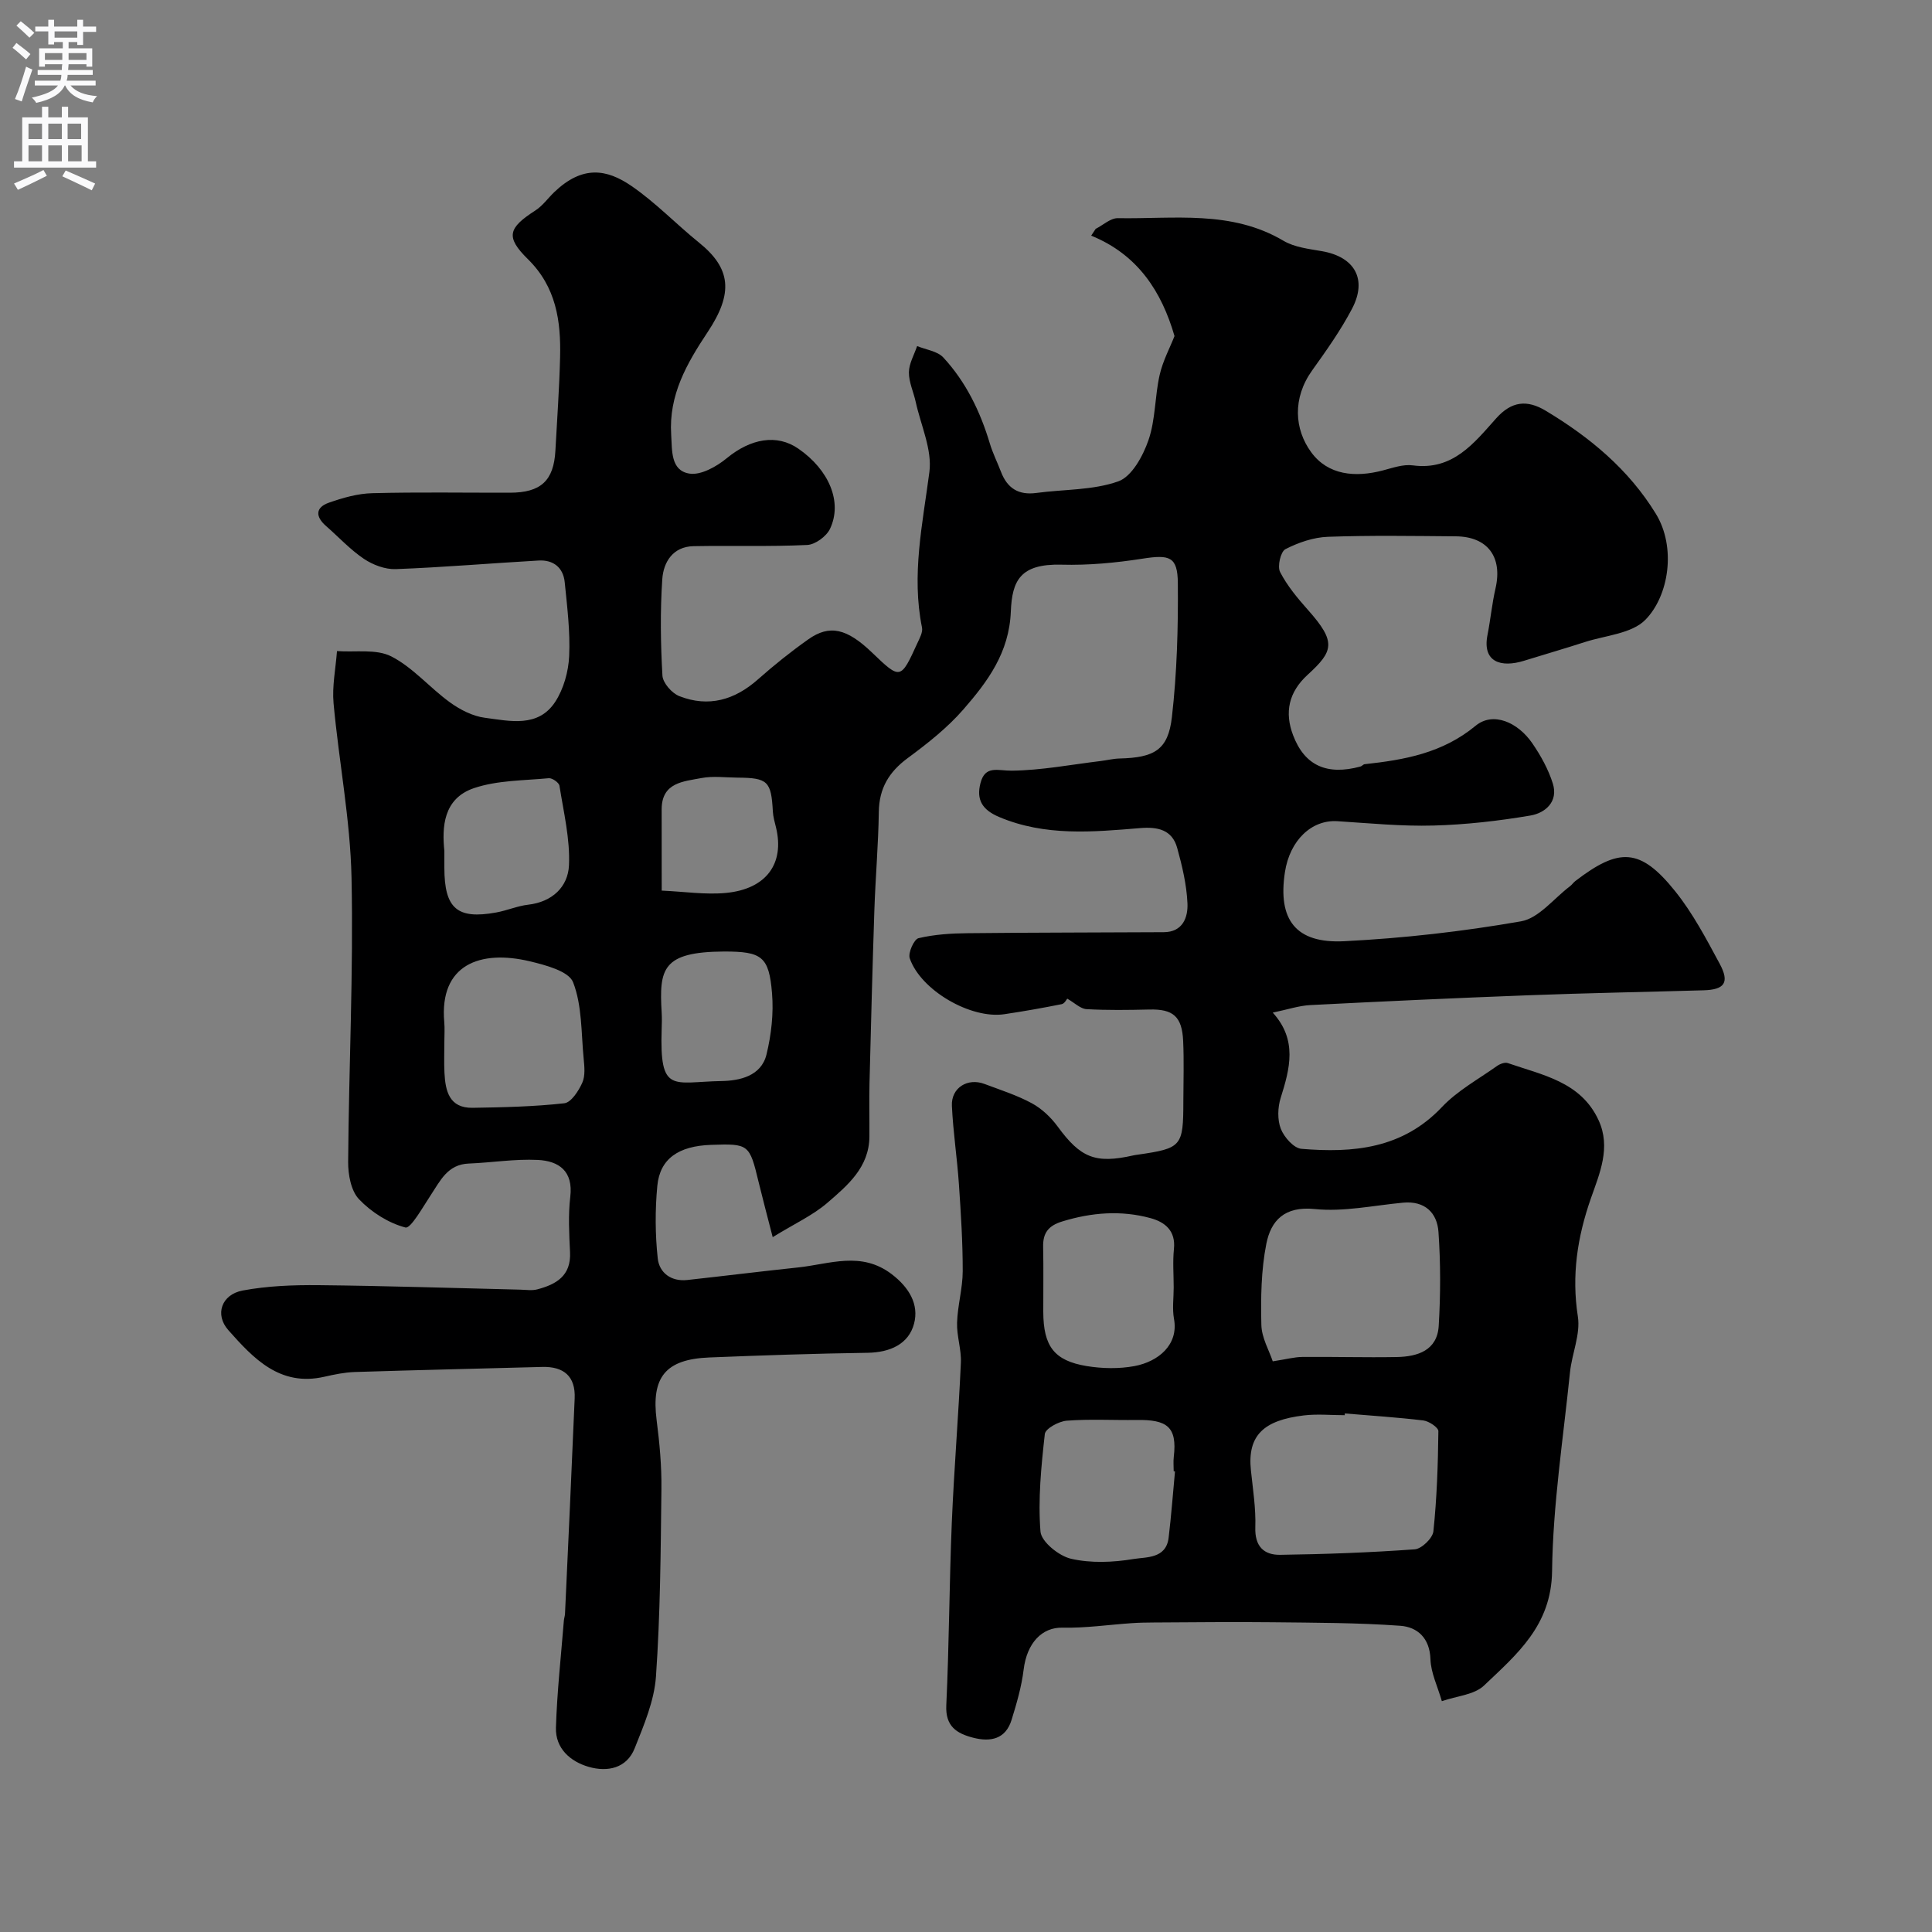 <svg enable-background="new 0 0 400 400" viewBox="0 0 400 400" xmlns="http://www.w3.org/2000/svg"><rect x="0" y="0" width="400" height="400" fill="#808080" stroke="none"/><path d="m220.96 206.76c-.11.12-.55 1.02-1.15 1.14-3.94.79-7.9 1.49-11.87 2.08-6.94 1.04-17.31-4.93-19.59-11.58-.38-1.11.89-3.94 1.82-4.16 3.29-.78 6.77-1 10.19-1.03 13.53-.15 27.05-.13 40.58-.21 3.95-.02 5.04-3.08 4.91-5.98-.17-3.85-1.09-7.73-2.13-11.48-1.05-3.79-4.09-4.39-7.68-4.09-9.83.81-19.64 1.73-29.18-2.3-3.54-1.5-4.75-3.6-3.86-7.03.97-3.75 3.61-2.53 6.47-2.56 6.15-.07 12.29-1.26 18.43-2 1.3-.16 2.59-.49 3.89-.52 7.21-.18 10.06-1.77 10.84-8.57 1.05-9.18 1.31-18.49 1.23-27.75-.05-5.51-1.71-5.93-7.34-5.05-5.52.86-11.17 1.39-16.75 1.24-8.57-.22-10.23 3.32-10.49 9.71-.34 8.53-4.81 14.5-9.83 20.27-3.32 3.81-7.42 7.04-11.51 10.06-3.89 2.87-5.92 6.25-5.99 11.13-.1 6.77-.69 13.53-.92 20.3-.4 11.96-.71 23.93-1.01 35.89-.09 3.69.01 7.38-.02 11.08-.06 6.35-4.53 10.08-8.71 13.69-3.01 2.59-6.77 4.3-11.31 7.1-1.15-4.47-2.08-7.96-2.93-11.46-1.87-7.78-2.02-7.92-9.81-7.65-6.74.23-10.61 2.85-11.15 8.49-.47 4.97-.45 10.07.09 15.03.32 2.95 2.76 4.83 6.12 4.46 7.65-.84 15.29-1.79 22.95-2.6 6.52-.69 13.05-3.44 19.39 1.41 3.63 2.78 5.64 6.27 4.61 10.21-1.11 4.26-4.99 5.98-9.62 6.05-10.94.16-21.87.53-32.8.97-9.09.37-12.02 4.12-10.88 13 .61 4.72 1.05 9.51.99 14.27-.15 12.93-.23 25.89-1.13 38.78-.35 5.04-2.49 10.05-4.4 14.85-1.66 4.19-5.67 4.97-9.52 3.86-3.8-1.09-6.92-3.82-6.79-8.12.23-7.39 1.05-14.76 1.64-22.14.04-.49.22-.97.24-1.46.68-14.86 1.38-29.71 2-44.58.19-4.56-2.25-6.62-6.73-6.5-12.93.35-25.87.64-38.8 1.05-2.1.07-4.22.51-6.29.98-9.21 2.11-14.69-3.8-19.87-9.63-2.9-3.26-1.41-7.4 2.94-8.22 5.13-.96 10.48-1.16 15.72-1.11 13.94.14 27.87.6 41.8.93 1.17.03 2.4.23 3.49-.06 3.91-1.03 7.01-2.8 6.78-7.67-.18-3.82-.4-7.71.05-11.49.64-5.37-2.39-7.43-6.75-7.64-4.73-.23-9.5.56-14.26.75-4.4.17-5.9 3.56-7.9 6.57-1.63 2.46-4.13 6.95-5.22 6.67-3.51-.92-7.05-3.17-9.6-5.84-1.67-1.74-2.28-5.12-2.26-7.75.14-19.6 1.11-39.21.7-58.8-.25-12.07-2.62-24.08-3.72-36.15-.32-3.55.44-7.2.71-10.8 3.79.28 8.12-.49 11.24 1.1 4.49 2.29 7.96 6.49 12.14 9.51 2.11 1.53 4.73 2.88 7.26 3.2 5.14.67 11 2.1 14.54-3.3 1.75-2.68 2.74-6.26 2.89-9.48.23-5.07-.41-10.19-.92-15.27-.3-3.06-2.36-4.68-5.4-4.51-9.87.56-19.72 1.41-29.59 1.78-2.19.08-4.73-.88-6.59-2.13-2.84-1.91-5.22-4.51-7.82-6.78-2.23-1.94-2.27-3.85.59-4.85 2.88-1.01 5.96-1.89 8.98-1.96 9.49-.25 19-.08 28.49-.1 6.41-.01 9.07-2.49 9.41-8.72.35-6.43.81-12.86.97-19.3.19-7.52-.8-14.57-6.67-20.34-4.69-4.62-4.06-6.46 1.56-10.08 1.51-.97 2.61-2.56 3.93-3.82 5.82-5.55 10.82-4.78 15.98-1.23 4.99 3.43 9.25 7.9 13.98 11.72 6.6 5.33 7.14 10.44 1.78 18.5-4.36 6.56-8.08 13.05-7.56 21.25.21 3.28-.14 7.42 3.76 8.06 2.38.39 5.65-1.45 7.77-3.2 4.92-4.04 10.33-5.05 14.8-1.96 6.35 4.38 9.19 11.06 6.55 16.61-.74 1.55-3.05 3.25-4.71 3.33-7.83.37-15.69.1-23.54.25-4.27.08-6.23 3.3-6.47 6.82-.45 6.64-.35 13.34.03 19.98.09 1.52 1.96 3.65 3.5 4.25 6.06 2.37 11.47.8 16.31-3.5 3.31-2.93 6.78-5.71 10.39-8.26 4.41-3.12 7.98-2.26 13.18 2.72 5.91 5.67 5.93 5.67 9.41-1.95.47-1.02 1.15-2.24.95-3.22-2.21-10.89.13-21.46 1.53-32.2.6-4.63-1.77-9.66-2.83-14.5-.45-2.06-1.43-4.1-1.41-6.14.02-1.82 1.09-3.62 1.7-5.43 1.84.76 4.2 1.04 5.43 2.37 4.68 5.06 7.64 11.18 9.62 17.78.6 2.02 1.57 3.93 2.32 5.9 1.3 3.39 3.63 4.86 7.32 4.36 5.68-.77 11.69-.53 16.96-2.4 2.8-.99 5.12-5.26 6.25-8.54 1.47-4.25 1.3-9.03 2.31-13.48.67-2.95 2.16-5.71 3.08-8.06-2.67-9.2-7.58-16.86-17.25-20.79.31-.47.62-.94.93-1.41 1.53-.77 3.07-2.24 4.59-2.21 11.59.2 23.47-1.73 34.29 4.68 2.28 1.35 5.24 1.68 7.94 2.15 6.8 1.17 9.48 5.8 6.24 11.95-2.34 4.45-5.29 8.61-8.23 12.72-4.14 5.78-3.69 12.21-.21 16.96 3.49 4.77 9.12 5.26 14.79 3.78 2.05-.53 4.24-1.33 6.24-1.06 8.31 1.11 12.68-4.61 17.26-9.73 3.2-3.58 6.4-3.9 10.27-1.58 9.12 5.48 17.15 12.12 22.79 21.32 4.26 6.94 2.73 17-2.17 21.97-2.83 2.87-8.24 3.22-12.52 4.6-4.16 1.35-8.37 2.56-12.55 3.86-4.84 1.51-8.72.28-7.61-5.33.63-3.2.93-6.47 1.66-9.64 1.49-6.49-1.61-10.73-8.24-10.78-8.83-.07-17.67-.22-26.49.1-2.98.11-6.1 1.19-8.77 2.56-.99.51-1.7 3.57-1.1 4.73 1.47 2.85 3.61 5.42 5.77 7.85 5.92 6.65 5.3 8.52-.08 13.44-3.92 3.59-4.8 7.77-3 12.5 2.39 6.31 7.02 8.36 13.95 6.48.31-.08.56-.45.86-.48 8.26-.9 16.1-2.28 22.98-7.96 3.6-2.97 8.73-.77 11.76 3.66 1.74 2.54 3.3 5.36 4.22 8.28 1.19 3.78-1.56 6.13-4.65 6.65-6.62 1.12-13.36 1.89-20.07 2.07-6.61.18-13.25-.48-19.86-.9-5.34-.35-9.87 3.95-10.88 10.55-1.5 9.83 2.2 14.81 12.28 14.3 12.25-.62 24.52-2.01 36.6-4.12 3.69-.64 6.79-4.74 10.15-7.27.4-.3.68-.75 1.07-1.05 9.06-6.95 13.44-6.97 20.72 2.12 3.64 4.54 6.41 9.82 9.19 14.98 2.1 3.89 1.02 5.38-3.33 5.5-12.1.35-24.2.57-36.3 1.03-15.04.57-30.07 1.26-45.1 2.03-2.38.12-4.72.92-7.8 1.56 5.14 5.66 3.56 11.57 1.64 17.66-.62 1.97-.7 4.53.03 6.4.68 1.73 2.68 4.01 4.26 4.14 10.72.9 20.94-.02 29.09-8.64 3.2-3.39 7.51-5.74 11.38-8.49.61-.44 1.65-.84 2.27-.62 7.17 2.49 15.13 3.85 18.8 11.85 2.58 5.63.21 10.98-1.59 16.12-2.81 8.02-4.04 15.96-2.71 24.51.57 3.67-1.23 7.66-1.63 11.53-1.4 13.72-3.54 27.45-3.71 41.19-.14 11.24-7.29 17.21-14.11 23.69-2.01 1.91-5.61 2.14-8.71 3.22-.89-3.09-2.27-5.86-2.36-8.68-.14-4.41-2.71-6.67-6.24-6.93-8.81-.64-17.67-.63-26.51-.73-8.18-.09-16.36.01-24.54.05-1.53.01-3.06.03-4.58.14-4.77.32-9.55 1.04-14.32.93-4.23-.1-7.37 3.16-8.04 8.71-.43 3.51-1.44 6.97-2.49 10.37-1.23 4-4.34 4.63-7.94 3.71-3.42-.88-5.79-2.34-5.58-6.72.59-12.59.62-25.2 1.14-37.8.46-11.04 1.38-22.07 1.88-33.11.13-2.75-.88-5.54-.79-8.3.11-3.56 1.16-7.1 1.17-10.65.01-6.02-.38-12.05-.79-18.07-.37-5.41-1.2-10.78-1.45-16.19-.17-3.72 3.25-5.84 6.75-4.52 3.31 1.25 6.73 2.33 9.82 4.01 2.06 1.12 3.94 2.91 5.34 4.82 4.72 6.45 7.79 7.74 15.62 5.97.32-.07.65-.12.97-.16 9.08-1.32 9.41-1.69 9.42-11.04.01-4.17.15-8.34-.04-12.5-.23-5.09-2.1-6.63-6.99-6.51-4.35.1-8.72.17-13.06-.08-1.25-.1-2.44-1.31-3.95-2.17zm42.55 75.09c2.79-.43 4.46-.89 6.14-.91 6.52-.06 13.04.14 19.55.02 4.31-.08 8.36-1.37 8.67-6.44.39-6.47.4-13-.05-19.46-.28-3.97-2.82-6.48-7.33-6.06-6.1.57-12.29 1.93-18.28 1.32-6.25-.64-9.07 2.36-10.03 7.2-1.08 5.45-1.16 11.17-1.03 16.76.05 2.68 1.61 5.31 2.36 7.57zm14.93 10.79c-.01.12-.02.24-.03.36-2.83 0-5.7-.29-8.49.05-8.18.99-11.71 4.04-10.93 11.39.41 3.92 1.04 7.87.91 11.79-.13 3.94 1.79 5.73 5.16 5.68 9.29-.13 18.59-.47 27.85-1.14 1.43-.1 3.71-2.31 3.86-3.73.72-6.87.95-13.81 1.03-20.73.01-.76-1.95-2.08-3.12-2.22-5.39-.65-10.82-.99-16.24-1.45zm-186.44-77.02c0 2.16-.09 4.33.02 6.48.19 3.78.99 7.33 5.81 7.26 6.34-.1 12.71-.24 19-.94 1.42-.16 2.96-2.55 3.72-4.24.65-1.43.45-3.35.29-5.02-.52-5.32-.31-10.98-2.19-15.8-.9-2.3-5.75-3.57-9.03-4.35-10.11-2.39-18.7.61-17.64 12.62.12 1.32.02 2.66.02 3.99zm151 50.95c0-2.66-.22-5.34.05-7.97.4-3.8-1.87-5.59-4.85-6.4-6.1-1.66-12.18-1.18-18.25.68-2.89.88-4.05 2.38-3.98 5.29.1 4.48.01 8.97.03 13.45.03 7.09 2.23 10.09 8.98 11.21 3.23.53 6.72.6 9.92 0 4.89-.92 9.16-4.39 8.16-9.79-.38-2.09-.06-4.31-.06-6.47zm.27 38.07c-.09-.01-.18-.02-.27-.03 0-1-.1-2.01.02-2.99.74-6.27-1.43-7.72-7.71-7.63-4.83.07-9.67-.22-14.47.15-1.63.13-4.39 1.63-4.52 2.75-.75 6.7-1.43 13.52-.9 20.2.17 2.12 3.83 5.07 6.35 5.64 4.11.94 8.68.75 12.89.05 2.65-.44 6.76-.03 7.29-4.4.55-4.57.89-9.16 1.32-13.74zm-151.27-128.46v3.49c.01 8.42 2.64 10.72 10.73 9.25 2.23-.4 4.37-1.35 6.61-1.61 5.01-.57 8.25-3.71 8.46-8.14.25-5.46-1.11-11.01-1.97-16.49-.1-.65-1.5-1.63-2.21-1.56-5.18.49-10.61.42-15.45 2.04-6.47 2.17-6.66 8.2-6.17 13.02zm57.92 20.82c-12.84.07-13.46 3.61-12.93 12.63.07 1.16.04 2.32 0 3.48-.44 13.44 2.28 10.89 12.35 10.71 3.7-.06 8.26-.97 9.36-5.52.99-4.09 1.49-8.49 1.14-12.66-.62-7.64-2.14-8.64-9.92-8.64zm-12.92-12.61c4.63.2 9.03.89 13.32.48 8.36-.81 12.14-6.09 10.35-13.53-.27-1.11-.6-2.22-.66-3.35-.34-6.24-1.04-6.95-7.33-6.99-2.49-.02-5.06-.37-7.47.09-3.69.71-8.19.89-8.22 6.43-.01 5.31.01 10.61.01 16.87z" fill="#000001"/><g fill="#fafafb"><path d="m2.6 9.9.8-1c.9.7 1.9 1.4 2.9 2.3l-.9 1.1c-1.1-1-2-1.8-2.8-2.4zm.5 10.6c.9-2.1 1.6-4.3 2.3-6.7.4.2.8.4 1.3.6-.7 2.1-1.5 4.3-2.2 6.6zm.3-15.2.9-.9c1 .8 2 1.6 2.8 2.4l-1 1c-.9-.9-1.8-1.7-2.7-2.5zm12.6-1.2h1.2v1.4h2.7v1.1h-2.7v2.7h-1.2v-.6h-1.8v1.3h4.9v3.8h-1.2v-.5h-3.7c0 .4-.1.9-.1 1.2h5.1v1h-5.2c0 .5-.1.9-.2 1.2h6v1h-5.2c1.1 1.3 2.9 2 5.5 2.2-.4.4-.7.8-.9 1.3-2.9-.5-4.8-1.6-5.7-3.5h-.1c-.8 1.7-2.7 2.9-5.9 3.6-.2-.4-.6-.8-.9-1.1 2.8-.6 4.6-1.4 5.4-2.5h-4.8v-1h5.3c.1-.3.2-.7.2-1.2h-4.9v-1h5c0-.4 0-.8.1-1.2h-3.6v.5h-1.2v-3.8h4.9v-1.3h-1.8v.5h-1.2v-2.7h-2.7v-1h2.7v-1.4h1.2v1.4h4.8zm-6.7 8.3h3.6c0-.4 0-.9 0-1.4h-3.6zm1.9-4.6h4.8v-1.3h-4.7v1.3zm6.7 3.2h-3.7v1.4h3.7v-2.4z"/><path d="m8.7 22.1h1.3v2.2h2.8v-2.2h1.3v2.2h4.1v9.1h1.7v1.3h-17v-1.3h1.7v-9.1h4.1zm.3 13.1.7 1.2c-1.8.9-3.8 1.9-6 2.9-.2-.4-.5-.8-.8-1.3 2.3-1 4.4-1.9 6.1-2.8zm-3.1-6.4h2.8v-3.2h-2.8zm0 4.6h2.8v-3.3h-2.8zm4.1-4.6h2.8v-3.2h-2.8zm0 4.6h2.8v-3.3h-2.8zm3.6 1.9c2.1.9 4.1 1.8 6.1 2.7l-.7 1.4c-2.2-1.1-4.2-2-6.1-2.9zm3.2-9.7h-2.8v3.2h2.8zm-2.7 7.8h2.8v-3.3h-2.8z"/></g></svg>
